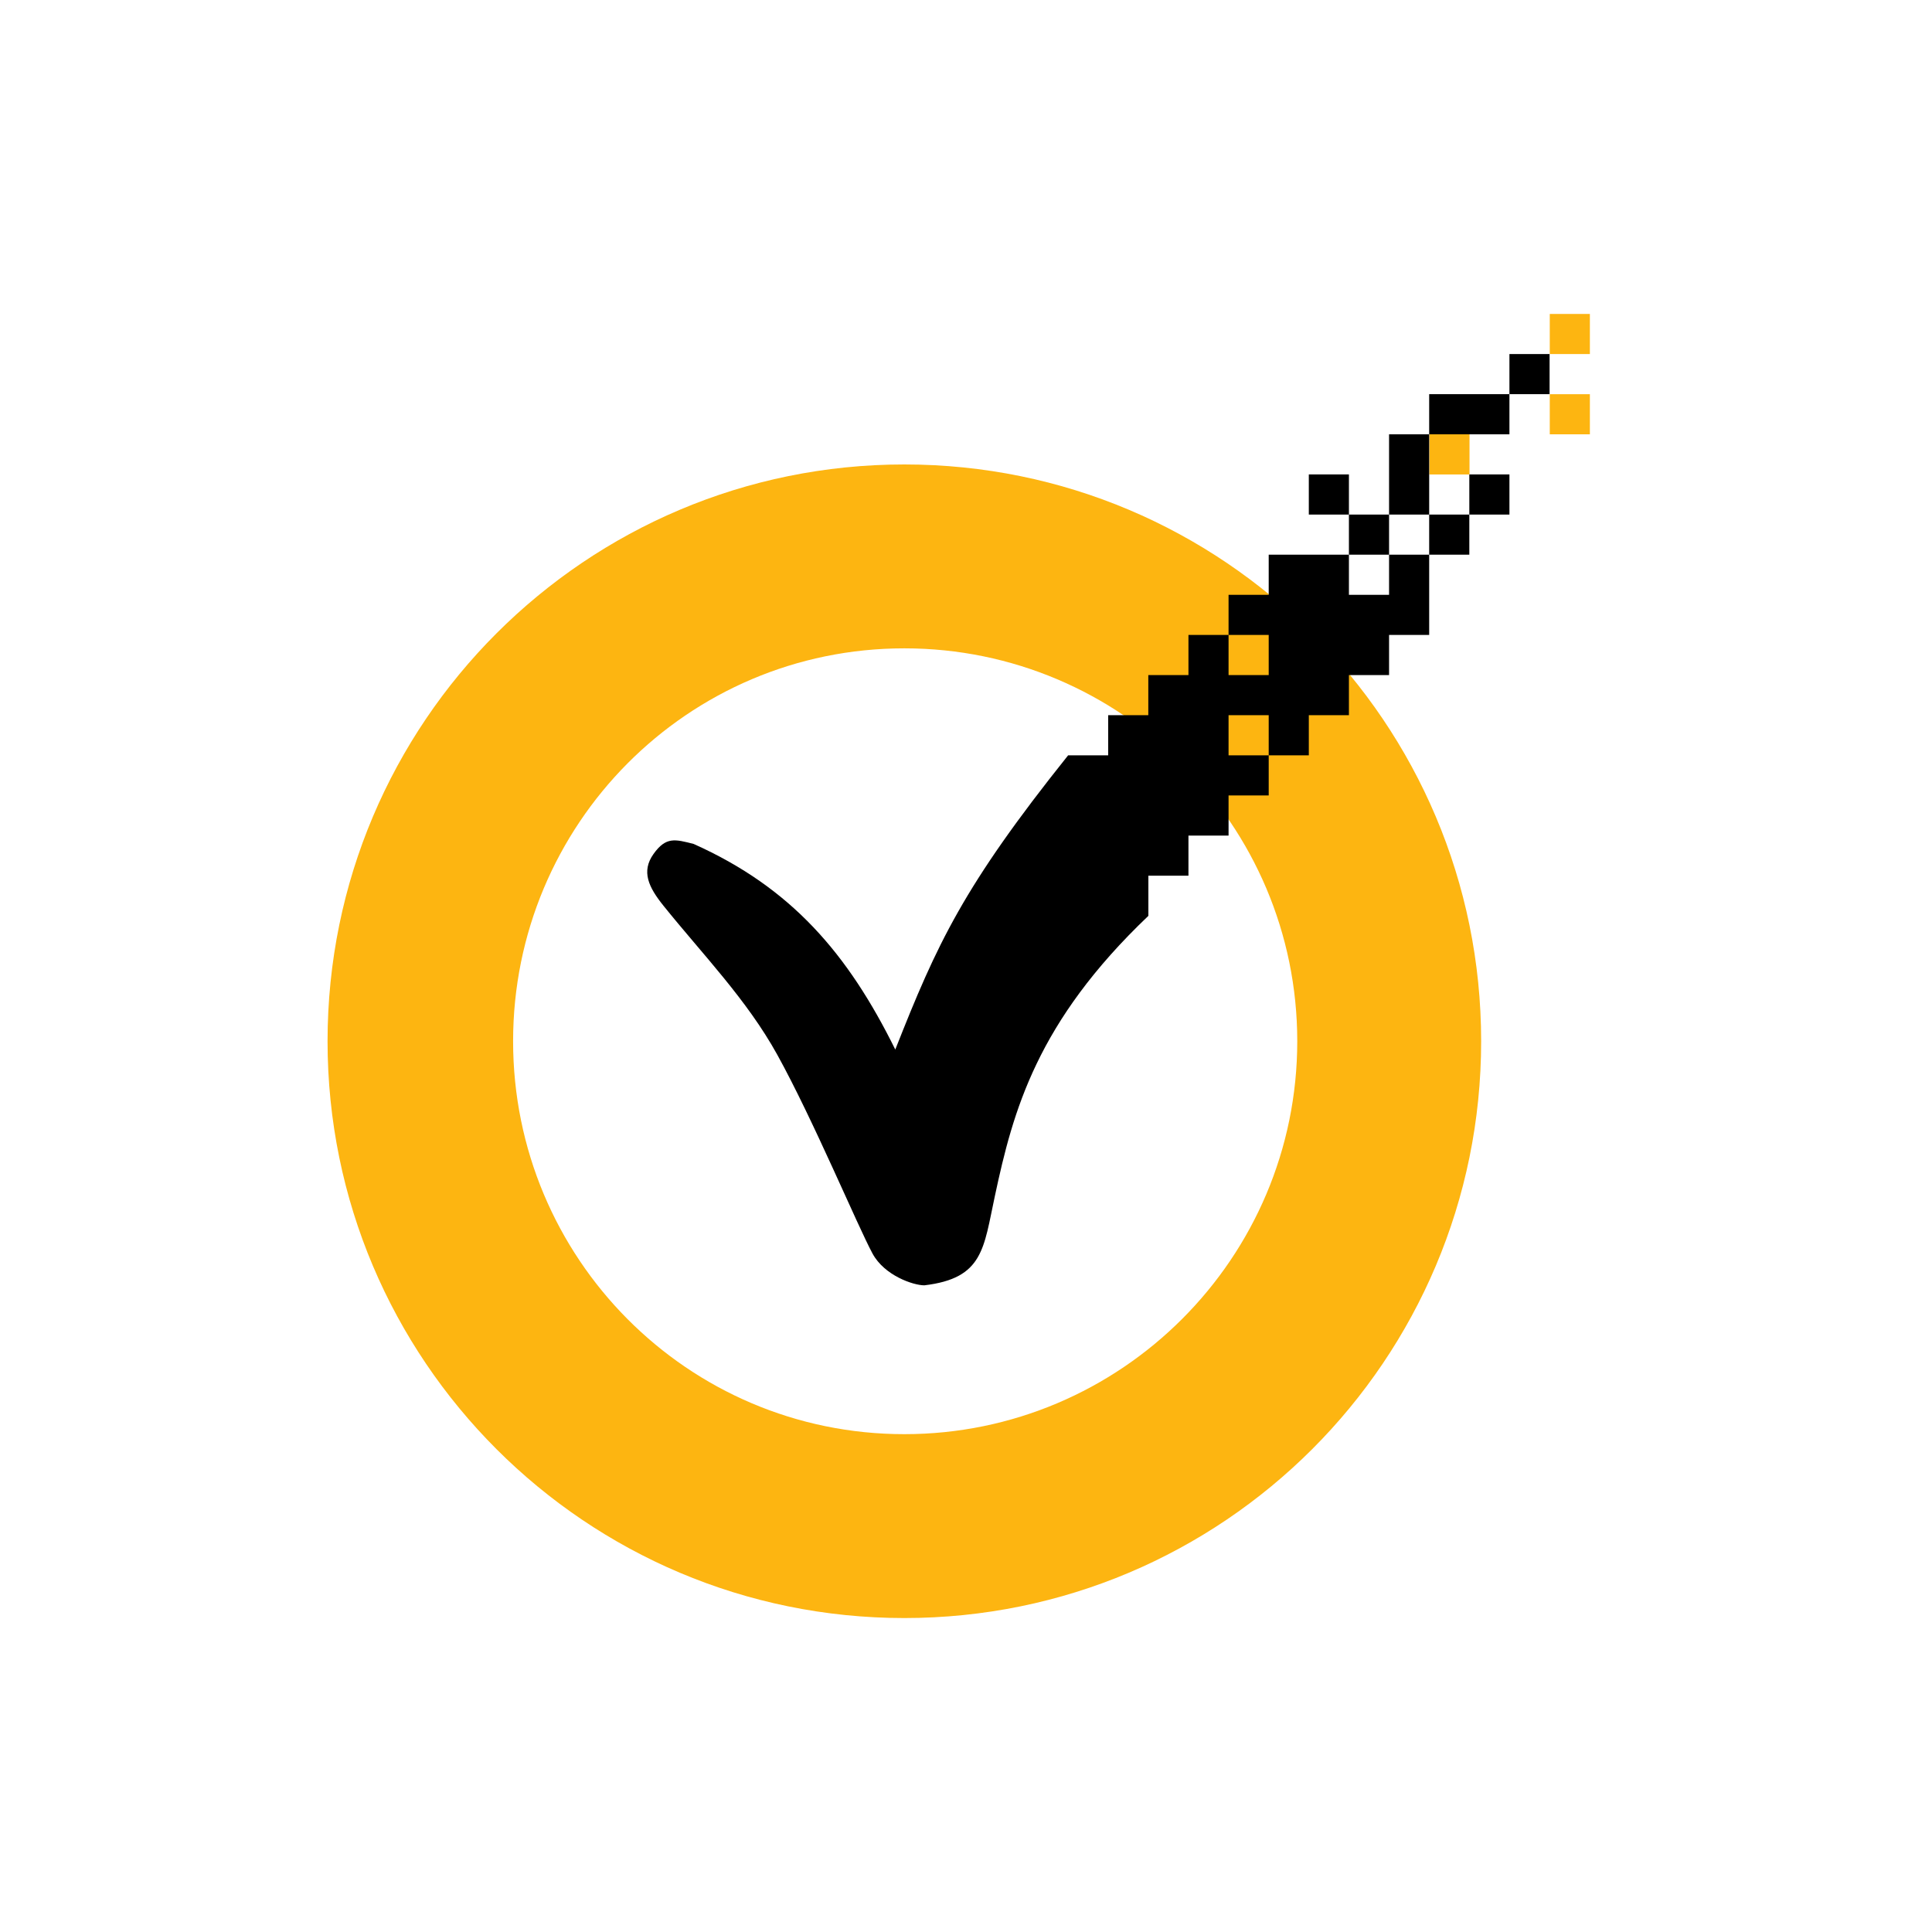 <svg xmlns="http://www.w3.org/2000/svg" width="50" height="50" viewBox="0 0 50 50" fill="none"><g clip-path="url(#clip0_47133_21797)"><path d="M40.108 8.125V9.163H41.146V8.125H40.108ZM40.108 10.202V11.24H41.146V10.202H40.108ZM36.992 11.24V12.279H38.031V11.24H36.992Z" fill="#FDB511"></path><path d="M23.404 12.02C15.159 12.02 8.477 18.702 8.477 26.947C8.477 35.193 15.159 41.875 23.404 41.875C31.65 41.875 38.332 35.193 38.332 26.947C38.332 18.702 31.65 12.02 23.404 12.02ZM23.404 16.779C29.015 16.779 33.573 21.337 33.573 26.947C33.573 32.558 29.015 37.116 23.404 37.116C17.794 37.116 13.279 32.558 13.279 26.947C13.279 21.337 17.794 16.779 23.404 16.779Z" fill="#FDB511"></path><path d="M27.643 19.548C24.933 22.936 24.25 24.423 23.17 27.162C21.945 24.684 20.483 22.974 17.951 21.841C17.471 21.719 17.236 21.648 16.913 22.101C16.59 22.554 16.785 22.961 17.172 23.442C18.186 24.702 19.325 25.866 20.114 27.293C21.04 28.966 22.193 31.724 22.581 32.442C22.89 33.013 23.636 33.264 23.922 33.264C25.454 33.083 25.455 32.304 25.747 30.954C26.22 28.74 26.834 26.451 29.72 23.702V19.548H27.643Z" fill="black"></path><path d="M39.064 9.163V10.201H40.103V9.163H39.064ZM39.064 10.201H36.987V11.24H39.064V10.201ZM36.987 11.24H35.949V13.317H36.987V11.24ZM36.987 13.317V14.355H38.026V13.317H36.987ZM38.026 13.317H39.064V12.278H38.026V13.317ZM36.987 14.355H35.949V15.394H34.91V14.355H32.834V15.394H31.795V16.432H32.834V17.471H31.795V16.432H30.757V17.471H29.718V18.509H28.68V22.663H30.757V21.625H31.795V20.586H32.834V19.548H31.795V18.509H32.834V19.548H33.872V18.509H34.91V17.471H35.949V16.432H36.987V14.355ZM34.91 14.355H35.949V13.317H34.91V14.355ZM34.91 13.317V12.278H33.872V13.317H34.91Z" fill="black"></path></g><defs><clipPath id="clip0_47133_21797"><rect width="33.231" height="36" fill="white" transform="translate(8 7)"></rect></clipPath></defs></svg>